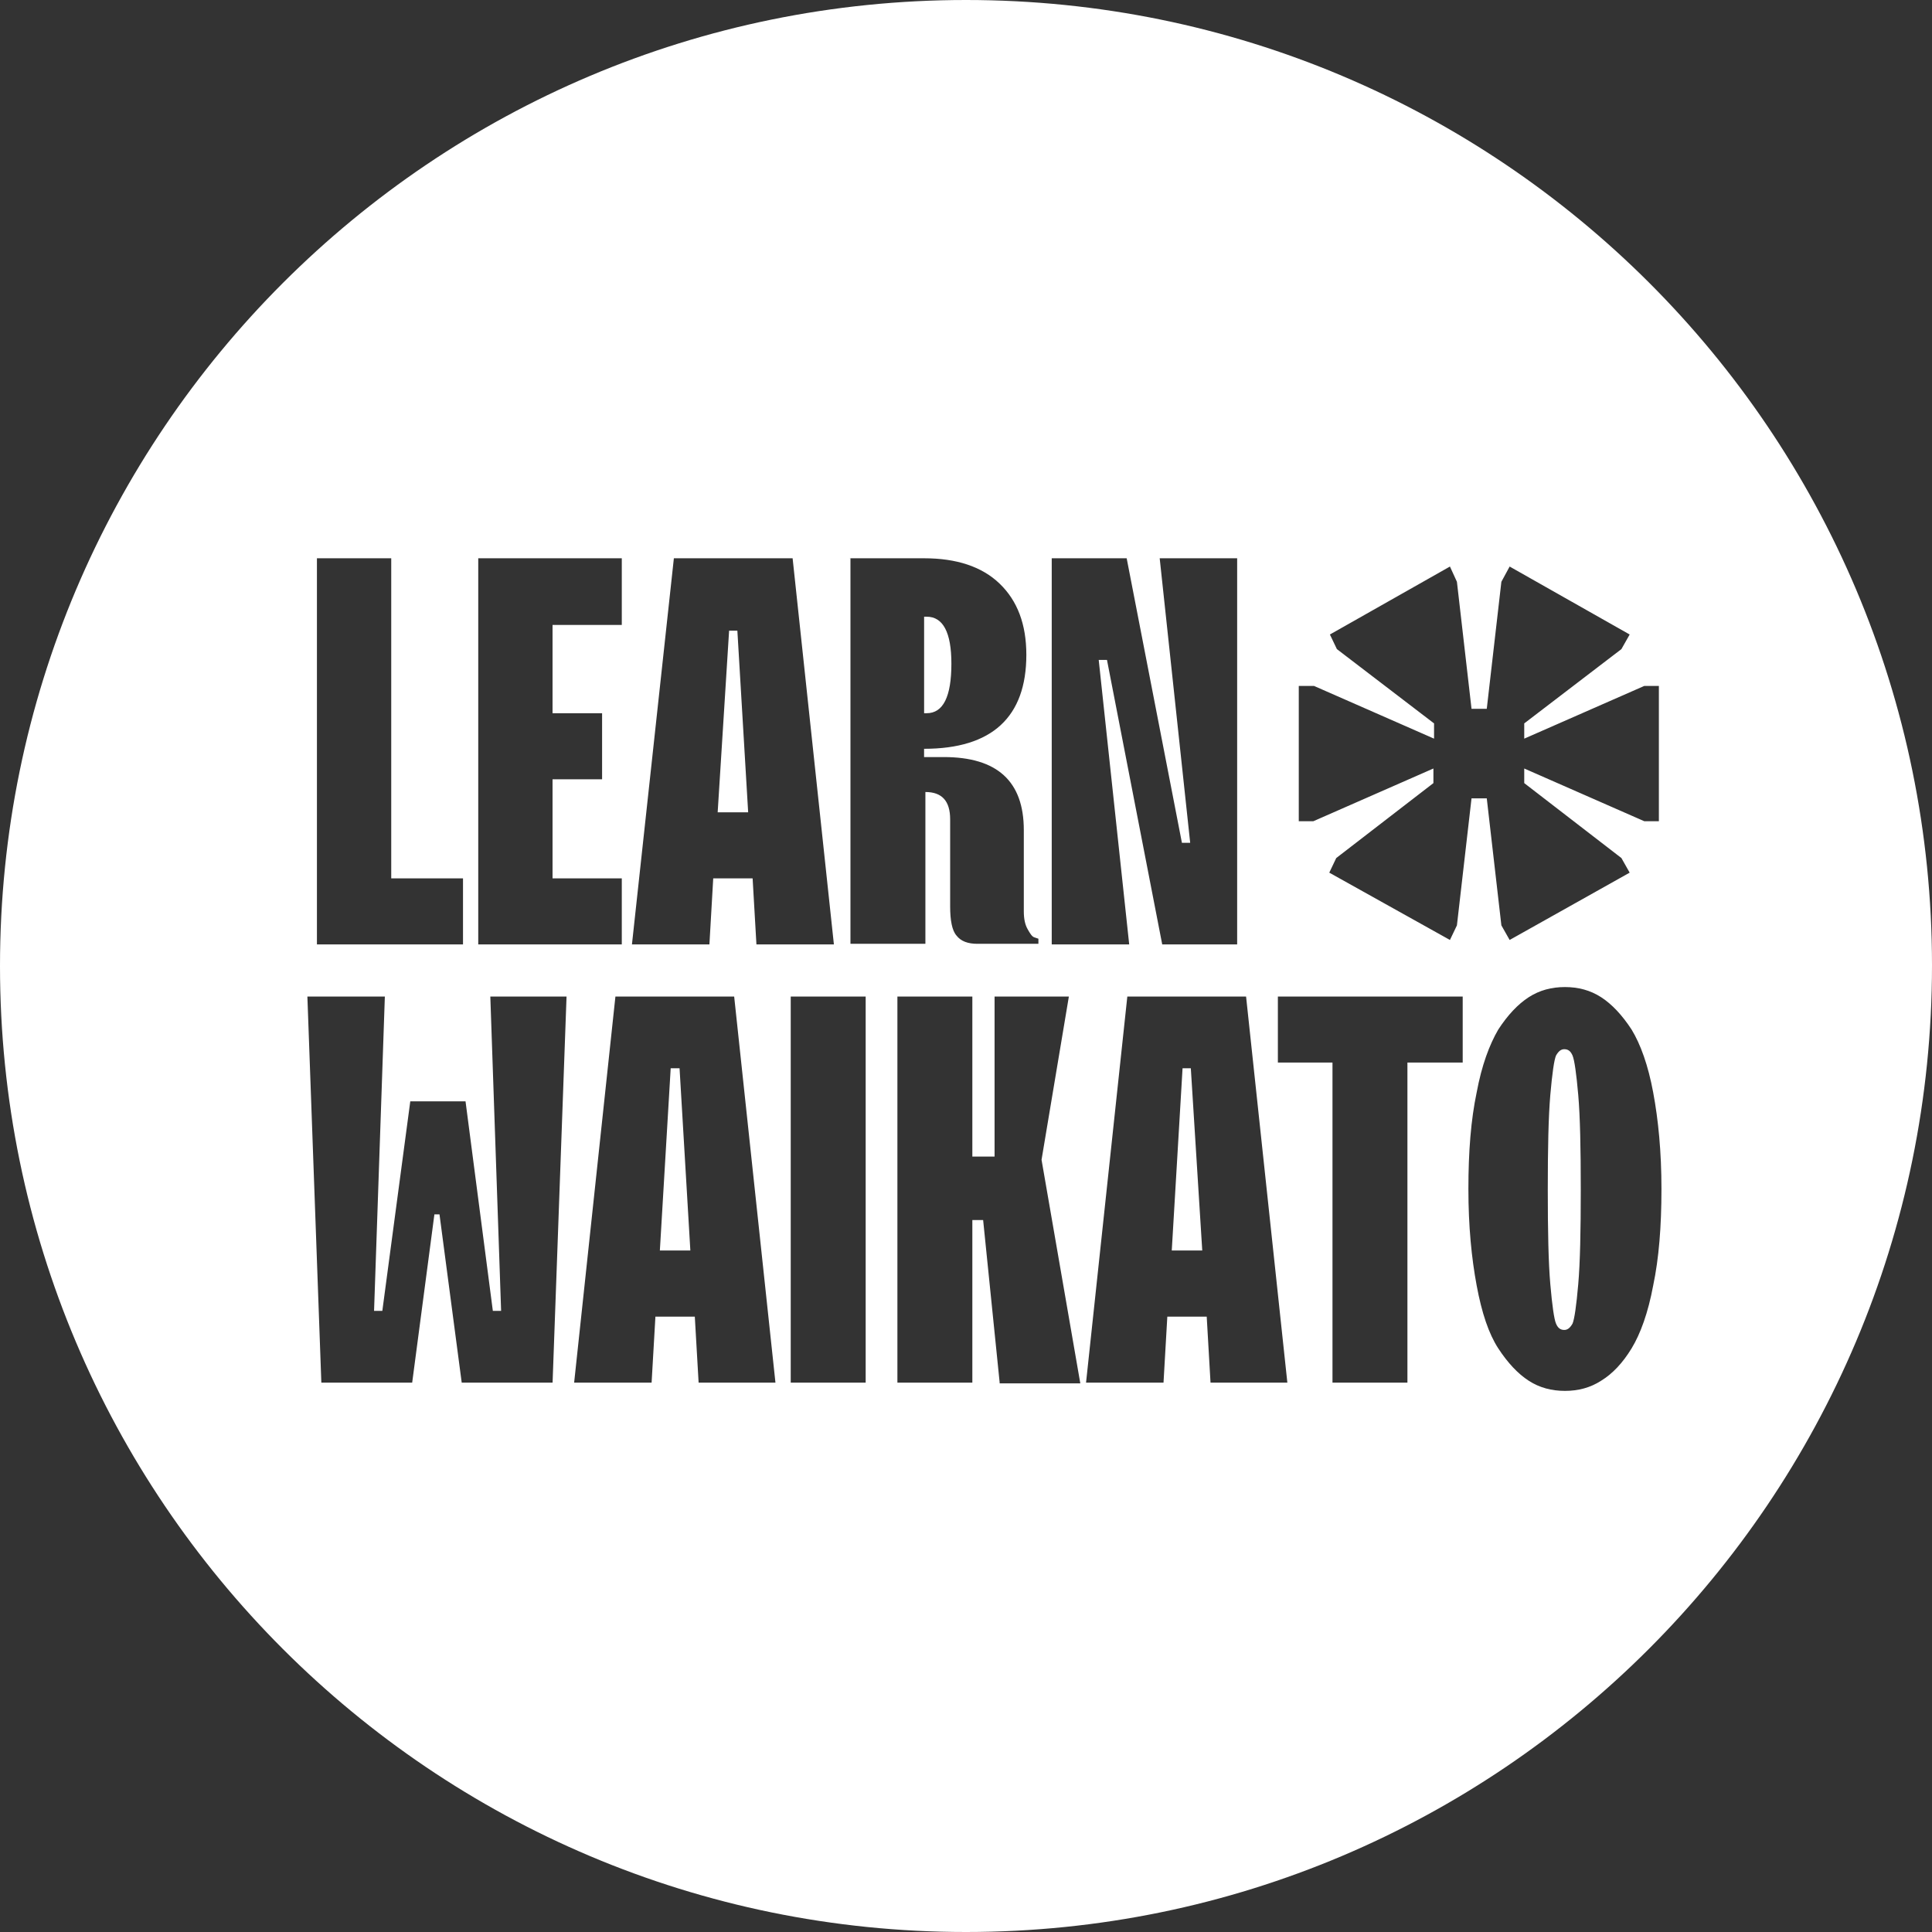 <?xml version="1.0" encoding="UTF-8"?>
<svg xmlns="http://www.w3.org/2000/svg" viewBox="0 0 512 512">
  <rect x="0" y="0" width="512" height="512" fill="#333333" stroke="none"/>
  <defs>
    <style>.cls-1{fill:#fff;}</style>
  </defs>
  <polygon class="cls-1" points="313.39 283.1 310.53 331.4 318.61 331.4 315.58 283.1 313.39 283.1"/>
  <path class="cls-1" d="M252.13,175.88c0-8.25-2.19-12.45-6.56-12.45h-.67v25.58h.67c4.38,0,6.56-4.38,6.56-13.13Z"/>
  <polygon class="cls-1" points="177.74 283.1 174.87 331.4 182.95 331.4 180.09 283.1 177.74 283.1"/>
  <path class="cls-1" d="M416.74,279.73c-.5-1.18-1.18-1.68-2.19-1.68-.84,0-1.51,.5-2.19,1.68-.5,1.18-1.01,4.71-1.51,10.44-.5,5.89-.67,14.14-.67,25.08s.17,19.36,.67,25.08c.5,5.72,1.01,9.26,1.51,10.44,.5,1.18,1.18,1.68,2.19,1.68,.84,0,1.51-.5,2.19-1.68,.5-1.18,1.01-4.71,1.51-10.44,.5-5.72,.67-14.14,.67-25.08s-.17-19.36-.67-25.08-1.01-9.26-1.51-10.44Z"/>
  <path class="cls-1" d="M256,0C114.62,0,0,114.62,0,256s114.62,256,256,256,256-114.79,256-256.17S397.38,0,256,0Zm88.36,181.78h3.87l31.81,13.97v-4.04l-25.75-19.69-1.85-3.87,31.81-18.01,1.85,4.04,3.87,33.66h4.04l3.87-33.66,2.19-4.04,31.81,18.01-2.19,3.87-25.75,19.69v4.04l31.81-13.97h3.87v35.85h-3.87l-31.81-13.97v3.87l25.75,19.86,2.19,3.87-31.81,17.84-2.19-3.87-3.87-33.66h-4.04l-3.87,33.66-1.85,3.87-31.98-17.84,1.85-3.87,25.75-19.86v-3.87l-31.81,13.97h-3.87v-35.85h.17Zm-65.64-33.83h19.86l14.64,75.4h2.19l-8.08-75.4h20.53v102.33h-19.86l-14.64-75.4h-2.19l8.08,75.4h-20.53v-102.33Zm-53.69,0h19.86c8.58,0,15.32,2.19,20.03,6.73,4.71,4.54,7.07,10.77,7.07,18.85,0,16.49-9.09,24.91-27.1,24.91v2.19h5.22c14.14,0,21.21,6.4,21.21,19.36v21.54c0,2.02,.34,3.53,1.01,4.71,.67,1.18,1.18,2.02,1.85,2.19l1.01,.34v1.35h-16.16c-2.52,0-4.38-.67-5.55-2.19-1.18-1.35-1.68-4.04-1.68-7.74v-23.06c0-4.88-2.19-7.24-6.56-7.24v40.23h-19.86v-102.16h-.34Zm-46.45,0h31.47l10.94,102.33h-20.53l-1.01-17.5h-10.44l-1.01,17.5h-20.53l11.11-102.33Zm-51.84,0h38.04v17.67h-18.35v23.4h13.13v17.5h-13.13v26.26h18.35v17.5h-38.04v-102.33Zm-42.92,0h19.86v84.83h19.02v17.5h-38.71v-102.33h-.17Zm62.61,218.47h-24.07l-5.89-44.6h-1.35l-5.89,44.6h-24.07l-3.7-102.33h20.53l-2.86,83.31h2.19l7.41-55.54h14.64l7.24,55.54h2.19l-2.86-83.31h20.2l-3.7,102.33Zm38.71,0l-1.01-17.5h-10.44l-1.01,17.5h-20.53l10.94-102.33h31.47l10.94,102.33h-20.37Zm44.27,0h-19.86v-102.33h19.86v102.33Zm35.51,0l-4.38-43.09h-2.86v43.09h-19.86v-102.33h19.86v42.41h5.89v-42.41h19.69l-7.24,43.26,10.27,59.25h-21.38v-.17Zm55.88,0l-1.01-17.5h-10.44l-1.01,17.5h-20.53l10.94-102.33h31.47l10.94,102.33h-20.37Zm66.82-84.83h-14.64v84.83h-19.86v-84.83h-14.47v-17.5h48.98v17.5Zm44.77,75.74c-2.36,3.87-5.05,6.73-8.08,8.58-2.86,1.85-6.06,2.69-9.59,2.69s-6.73-.84-9.59-2.69-5.55-4.71-8.08-8.58c-2.52-3.87-4.38-9.43-5.72-16.66-1.35-7.24-2.19-15.65-2.19-25.58s.67-18.35,2.19-25.58c1.35-7.24,3.37-12.62,5.72-16.66,2.52-3.87,5.22-6.73,8.08-8.58,2.86-1.85,6.06-2.69,9.59-2.69s6.73,.84,9.59,2.69,5.55,4.71,8.08,8.58c2.36,3.87,4.38,9.43,5.72,16.66,1.35,7.24,2.19,15.65,2.19,25.58s-.67,18.35-2.19,25.58c-1.35,7.24-3.37,12.79-5.72,16.66Z"/>
  <polygon class="cls-1" points="195.41 167.13 193.22 167.13 190.19 215.27 198.27 215.27 195.41 167.13"/>
</svg>
